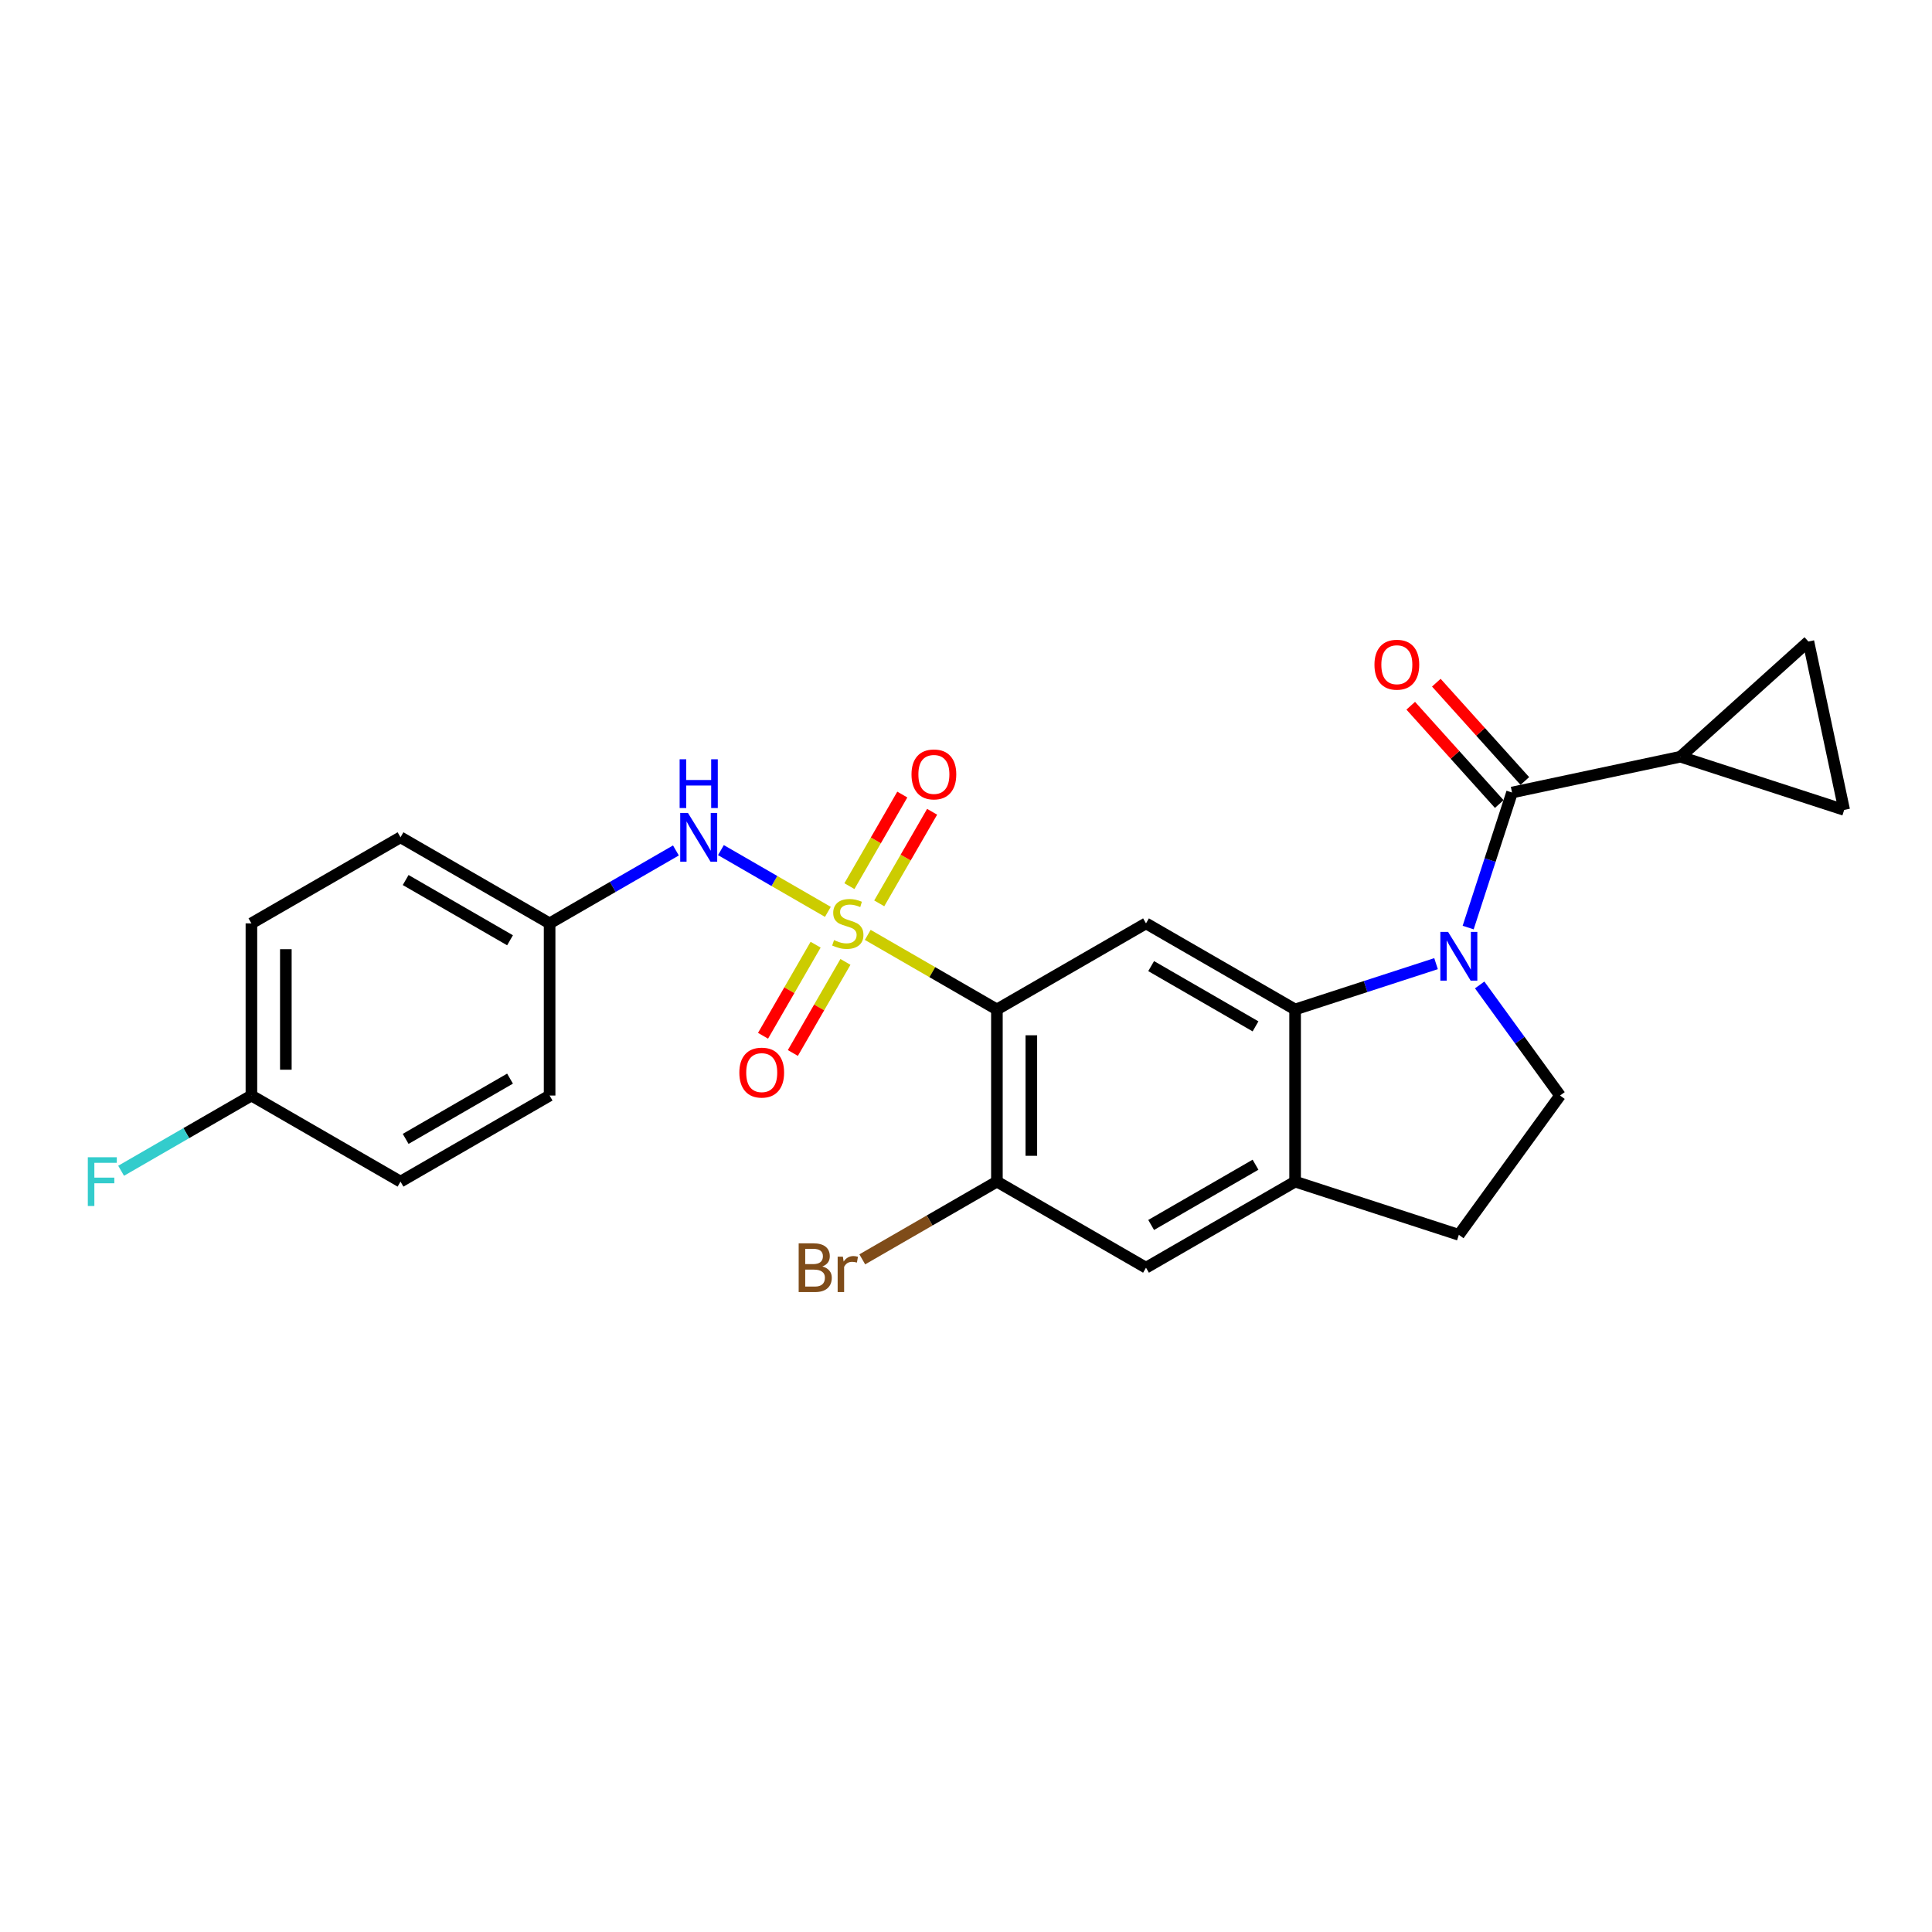 <?xml version='1.0' encoding='iso-8859-1'?>
<svg version='1.1' baseProfile='full'
              xmlns='http://www.w3.org/2000/svg'
                      xmlns:rdkit='http://www.rdkit.org/xml'
                      xmlns:xlink='http://www.w3.org/1999/xlink'
                  xml:space='preserve'
width='1000px' height='1000px' viewBox='0 0 1000 1000'>
<!-- END OF HEADER -->
<rect style='opacity:1.0;fill:#FFFFFF;stroke:none' width='1000' height='1000' x='0' y='0'> </rect>
<path class='bond-1' d='M 449.143,483.894 L 482.57,503.194' style='fill:none;fill-rule:evenodd;stroke:#CCCC00;stroke-width:6px;stroke-linecap:butt;stroke-linejoin:miter;stroke-opacity:1' />
<path class='bond-1' d='M 482.57,503.194 L 515.997,522.493' style='fill:none;fill-rule:evenodd;stroke:#000000;stroke-width:6px;stroke-linecap:butt;stroke-linejoin:miter;stroke-opacity:1' />
<path class='bond-5' d='M 428.504,471.979 L 400.828,456' style='fill:none;fill-rule:evenodd;stroke:#CCCC00;stroke-width:6px;stroke-linecap:butt;stroke-linejoin:miter;stroke-opacity:1' />
<path class='bond-5' d='M 400.828,456 L 373.151,440.021' style='fill:none;fill-rule:evenodd;stroke:#0000FF;stroke-width:6px;stroke-linecap:butt;stroke-linejoin:miter;stroke-opacity:1' />
<path class='bond-13' d='M 455.092,467.582 L 468.778,443.877' style='fill:none;fill-rule:evenodd;stroke:#CCCC00;stroke-width:6px;stroke-linecap:butt;stroke-linejoin:miter;stroke-opacity:1' />
<path class='bond-13' d='M 468.778,443.877 L 482.464,420.172' style='fill:none;fill-rule:evenodd;stroke:#FF0000;stroke-width:6px;stroke-linecap:butt;stroke-linejoin:miter;stroke-opacity:1' />
<path class='bond-13' d='M 439.657,458.671 L 453.343,434.966' style='fill:none;fill-rule:evenodd;stroke:#CCCC00;stroke-width:6px;stroke-linecap:butt;stroke-linejoin:miter;stroke-opacity:1' />
<path class='bond-13' d='M 453.343,434.966 L 467.029,411.261' style='fill:none;fill-rule:evenodd;stroke:#FF0000;stroke-width:6px;stroke-linecap:butt;stroke-linejoin:miter;stroke-opacity:1' />
<path class='bond-14' d='M 422.164,488.969 L 408.555,512.541' style='fill:none;fill-rule:evenodd;stroke:#CCCC00;stroke-width:6px;stroke-linecap:butt;stroke-linejoin:miter;stroke-opacity:1' />
<path class='bond-14' d='M 408.555,512.541 L 394.946,536.113' style='fill:none;fill-rule:evenodd;stroke:#FF0000;stroke-width:6px;stroke-linecap:butt;stroke-linejoin:miter;stroke-opacity:1' />
<path class='bond-14' d='M 437.599,497.88 L 423.99,521.452' style='fill:none;fill-rule:evenodd;stroke:#CCCC00;stroke-width:6px;stroke-linecap:butt;stroke-linejoin:miter;stroke-opacity:1' />
<path class='bond-14' d='M 423.99,521.452 L 410.38,545.024' style='fill:none;fill-rule:evenodd;stroke:#FF0000;stroke-width:6px;stroke-linecap:butt;stroke-linejoin:miter;stroke-opacity:1' />
<path class='bond-0' d='M 743.295,498.789 L 706.819,510.641' style='fill:none;fill-rule:evenodd;stroke:#0000FF;stroke-width:6px;stroke-linecap:butt;stroke-linejoin:miter;stroke-opacity:1' />
<path class='bond-0' d='M 706.819,510.641 L 670.343,522.493' style='fill:none;fill-rule:evenodd;stroke:#000000;stroke-width:6px;stroke-linecap:butt;stroke-linejoin:miter;stroke-opacity:1' />
<path class='bond-3' d='M 759.917,480.11 L 771.274,445.157' style='fill:none;fill-rule:evenodd;stroke:#0000FF;stroke-width:6px;stroke-linecap:butt;stroke-linejoin:miter;stroke-opacity:1' />
<path class='bond-3' d='M 771.274,445.157 L 782.63,410.205' style='fill:none;fill-rule:evenodd;stroke:#000000;stroke-width:6px;stroke-linecap:butt;stroke-linejoin:miter;stroke-opacity:1' />
<path class='bond-9' d='M 765.88,509.802 L 786.676,538.425' style='fill:none;fill-rule:evenodd;stroke:#0000FF;stroke-width:6px;stroke-linecap:butt;stroke-linejoin:miter;stroke-opacity:1' />
<path class='bond-9' d='M 786.676,538.425 L 807.472,567.049' style='fill:none;fill-rule:evenodd;stroke:#000000;stroke-width:6px;stroke-linecap:butt;stroke-linejoin:miter;stroke-opacity:1' />
<path class='bond-4' d='M 515.997,522.493 L 593.17,477.937' style='fill:none;fill-rule:evenodd;stroke:#000000;stroke-width:6px;stroke-linecap:butt;stroke-linejoin:miter;stroke-opacity:1' />
<path class='bond-7' d='M 515.997,522.493 L 515.997,611.605' style='fill:none;fill-rule:evenodd;stroke:#000000;stroke-width:6px;stroke-linecap:butt;stroke-linejoin:miter;stroke-opacity:1' />
<path class='bond-7' d='M 533.819,535.859 L 533.819,598.238' style='fill:none;fill-rule:evenodd;stroke:#000000;stroke-width:6px;stroke-linecap:butt;stroke-linejoin:miter;stroke-opacity:1' />
<path class='bond-2' d='M 670.343,522.493 L 593.17,477.937' style='fill:none;fill-rule:evenodd;stroke:#000000;stroke-width:6px;stroke-linecap:butt;stroke-linejoin:miter;stroke-opacity:1' />
<path class='bond-2' d='M 649.856,531.244 L 595.835,500.055' style='fill:none;fill-rule:evenodd;stroke:#000000;stroke-width:6px;stroke-linecap:butt;stroke-linejoin:miter;stroke-opacity:1' />
<path class='bond-25' d='M 670.343,522.493 L 670.343,611.605' style='fill:none;fill-rule:evenodd;stroke:#000000;stroke-width:6px;stroke-linecap:butt;stroke-linejoin:miter;stroke-opacity:1' />
<path class='bond-6' d='M 782.63,410.205 L 869.795,391.678' style='fill:none;fill-rule:evenodd;stroke:#000000;stroke-width:6px;stroke-linecap:butt;stroke-linejoin:miter;stroke-opacity:1' />
<path class='bond-15' d='M 789.253,404.242 L 766.345,378.801' style='fill:none;fill-rule:evenodd;stroke:#000000;stroke-width:6px;stroke-linecap:butt;stroke-linejoin:miter;stroke-opacity:1' />
<path class='bond-15' d='M 766.345,378.801 L 743.438,353.36' style='fill:none;fill-rule:evenodd;stroke:#FF0000;stroke-width:6px;stroke-linecap:butt;stroke-linejoin:miter;stroke-opacity:1' />
<path class='bond-15' d='M 776.008,416.168 L 753.101,390.726' style='fill:none;fill-rule:evenodd;stroke:#000000;stroke-width:6px;stroke-linecap:butt;stroke-linejoin:miter;stroke-opacity:1' />
<path class='bond-15' d='M 753.101,390.726 L 730.193,365.285' style='fill:none;fill-rule:evenodd;stroke:#FF0000;stroke-width:6px;stroke-linecap:butt;stroke-linejoin:miter;stroke-opacity:1' />
<path class='bond-17' d='M 349.852,440.193 L 317.165,459.065' style='fill:none;fill-rule:evenodd;stroke:#0000FF;stroke-width:6px;stroke-linecap:butt;stroke-linejoin:miter;stroke-opacity:1' />
<path class='bond-17' d='M 317.165,459.065 L 284.477,477.937' style='fill:none;fill-rule:evenodd;stroke:#000000;stroke-width:6px;stroke-linecap:butt;stroke-linejoin:miter;stroke-opacity:1' />
<path class='bond-10' d='M 869.795,391.678 L 936.018,332.05' style='fill:none;fill-rule:evenodd;stroke:#000000;stroke-width:6px;stroke-linecap:butt;stroke-linejoin:miter;stroke-opacity:1' />
<path class='bond-11' d='M 869.795,391.678 L 954.545,419.215' style='fill:none;fill-rule:evenodd;stroke:#000000;stroke-width:6px;stroke-linecap:butt;stroke-linejoin:miter;stroke-opacity:1' />
<path class='bond-12' d='M 515.997,611.605 L 593.17,656.16' style='fill:none;fill-rule:evenodd;stroke:#000000;stroke-width:6px;stroke-linecap:butt;stroke-linejoin:miter;stroke-opacity:1' />
<path class='bond-18' d='M 515.997,611.605 L 481.153,631.722' style='fill:none;fill-rule:evenodd;stroke:#000000;stroke-width:6px;stroke-linecap:butt;stroke-linejoin:miter;stroke-opacity:1' />
<path class='bond-18' d='M 481.153,631.722 L 446.309,651.839' style='fill:none;fill-rule:evenodd;stroke:#7F4C19;stroke-width:6px;stroke-linecap:butt;stroke-linejoin:miter;stroke-opacity:1' />
<path class='bond-8' d='M 670.343,611.605 L 593.17,656.16' style='fill:none;fill-rule:evenodd;stroke:#000000;stroke-width:6px;stroke-linecap:butt;stroke-linejoin:miter;stroke-opacity:1' />
<path class='bond-8' d='M 649.856,602.853 L 595.835,634.042' style='fill:none;fill-rule:evenodd;stroke:#000000;stroke-width:6px;stroke-linecap:butt;stroke-linejoin:miter;stroke-opacity:1' />
<path class='bond-16' d='M 670.343,611.605 L 755.093,639.142' style='fill:none;fill-rule:evenodd;stroke:#000000;stroke-width:6px;stroke-linecap:butt;stroke-linejoin:miter;stroke-opacity:1' />
<path class='bond-27' d='M 807.472,567.049 L 755.093,639.142' style='fill:none;fill-rule:evenodd;stroke:#000000;stroke-width:6px;stroke-linecap:butt;stroke-linejoin:miter;stroke-opacity:1' />
<path class='bond-28' d='M 936.018,332.05 L 954.545,419.215' style='fill:none;fill-rule:evenodd;stroke:#000000;stroke-width:6px;stroke-linecap:butt;stroke-linejoin:miter;stroke-opacity:1' />
<path class='bond-21' d='M 284.477,477.937 L 284.477,567.049' style='fill:none;fill-rule:evenodd;stroke:#000000;stroke-width:6px;stroke-linecap:butt;stroke-linejoin:miter;stroke-opacity:1' />
<path class='bond-22' d='M 284.477,477.937 L 207.304,433.381' style='fill:none;fill-rule:evenodd;stroke:#000000;stroke-width:6px;stroke-linecap:butt;stroke-linejoin:miter;stroke-opacity:1' />
<path class='bond-22' d='M 263.99,486.688 L 209.969,455.499' style='fill:none;fill-rule:evenodd;stroke:#000000;stroke-width:6px;stroke-linecap:butt;stroke-linejoin:miter;stroke-opacity:1' />
<path class='bond-19' d='M 130.131,567.049 L 130.131,477.937' style='fill:none;fill-rule:evenodd;stroke:#000000;stroke-width:6px;stroke-linecap:butt;stroke-linejoin:miter;stroke-opacity:1' />
<path class='bond-19' d='M 147.953,553.682 L 147.953,491.303' style='fill:none;fill-rule:evenodd;stroke:#000000;stroke-width:6px;stroke-linecap:butt;stroke-linejoin:miter;stroke-opacity:1' />
<path class='bond-20' d='M 130.131,567.049 L 96.41,586.517' style='fill:none;fill-rule:evenodd;stroke:#000000;stroke-width:6px;stroke-linecap:butt;stroke-linejoin:miter;stroke-opacity:1' />
<path class='bond-20' d='M 96.41,586.517 L 62.689,605.986' style='fill:none;fill-rule:evenodd;stroke:#33CCCC;stroke-width:6px;stroke-linecap:butt;stroke-linejoin:miter;stroke-opacity:1' />
<path class='bond-26' d='M 130.131,567.049 L 207.304,611.605' style='fill:none;fill-rule:evenodd;stroke:#000000;stroke-width:6px;stroke-linecap:butt;stroke-linejoin:miter;stroke-opacity:1' />
<path class='bond-23' d='M 284.477,567.049 L 207.304,611.605' style='fill:none;fill-rule:evenodd;stroke:#000000;stroke-width:6px;stroke-linecap:butt;stroke-linejoin:miter;stroke-opacity:1' />
<path class='bond-23' d='M 263.99,558.297 L 209.969,589.487' style='fill:none;fill-rule:evenodd;stroke:#000000;stroke-width:6px;stroke-linecap:butt;stroke-linejoin:miter;stroke-opacity:1' />
<path class='bond-24' d='M 207.304,433.381 L 130.131,477.937' style='fill:none;fill-rule:evenodd;stroke:#000000;stroke-width:6px;stroke-linecap:butt;stroke-linejoin:miter;stroke-opacity:1' />
<path  class='atom-0' d='M 431.695 486.598
Q 431.98 486.705, 433.156 487.204
Q 434.332 487.703, 435.615 488.024
Q 436.934 488.309, 438.218 488.309
Q 440.606 488.309, 441.996 487.169
Q 443.386 485.992, 443.386 483.961
Q 443.386 482.571, 442.673 481.715
Q 441.996 480.86, 440.927 480.396
Q 439.857 479.933, 438.075 479.398
Q 435.829 478.721, 434.475 478.079
Q 433.156 477.438, 432.194 476.083
Q 431.267 474.729, 431.267 472.447
Q 431.267 469.275, 433.406 467.315
Q 435.58 465.354, 439.857 465.354
Q 442.78 465.354, 446.095 466.744
L 445.275 469.489
Q 442.245 468.241, 439.964 468.241
Q 437.505 468.241, 436.15 469.275
Q 434.796 470.273, 434.831 472.02
Q 434.831 473.374, 435.509 474.194
Q 436.221 475.014, 437.219 475.477
Q 438.253 475.941, 439.964 476.475
Q 442.245 477.188, 443.6 477.901
Q 444.954 478.614, 445.917 480.075
Q 446.915 481.501, 446.915 483.961
Q 446.915 487.454, 444.562 489.343
Q 442.245 491.197, 438.36 491.197
Q 436.115 491.197, 434.404 490.698
Q 432.728 490.234, 430.732 489.414
L 431.695 486.598
' fill='#CCCC00'/>
<path  class='atom-1' d='M 749.515 482.337
L 757.785 495.704
Q 758.604 497.023, 759.923 499.411
Q 761.242 501.799, 761.313 501.942
L 761.313 482.337
L 764.664 482.337
L 764.664 507.574
L 761.206 507.574
L 752.331 492.959
Q 751.297 491.249, 750.192 489.288
Q 749.123 487.328, 748.802 486.722
L 748.802 507.574
L 745.523 507.574
L 745.523 482.337
L 749.515 482.337
' fill='#0000FF'/>
<path  class='atom-6' d='M 356.072 420.763
L 364.342 434.129
Q 365.161 435.448, 366.48 437.836
Q 367.799 440.225, 367.87 440.367
L 367.87 420.763
L 371.221 420.763
L 371.221 445.999
L 367.763 445.999
L 358.888 431.385
Q 357.854 429.674, 356.749 427.713
Q 355.68 425.753, 355.359 425.147
L 355.359 445.999
L 352.08 445.999
L 352.08 420.763
L 356.072 420.763
' fill='#0000FF'/>
<path  class='atom-6' d='M 351.777 393.002
L 355.199 393.002
L 355.199 403.731
L 368.102 403.731
L 368.102 393.002
L 371.524 393.002
L 371.524 418.239
L 368.102 418.239
L 368.102 406.583
L 355.199 406.583
L 355.199 418.239
L 351.777 418.239
L 351.777 393.002
' fill='#0000FF'/>
<path  class='atom-14' d='M 471.795 400.835
Q 471.795 394.775, 474.789 391.389
Q 477.783 388.003, 483.379 388.003
Q 488.976 388.003, 491.97 391.389
Q 494.964 394.775, 494.964 400.835
Q 494.964 406.966, 491.934 410.459
Q 488.904 413.916, 483.379 413.916
Q 477.819 413.916, 474.789 410.459
Q 471.795 407.001, 471.795 400.835
M 483.379 411.065
Q 487.229 411.065, 489.296 408.498
Q 491.4 405.896, 491.4 400.835
Q 491.4 395.88, 489.296 393.385
Q 487.229 390.854, 483.379 390.854
Q 479.53 390.854, 477.427 393.349
Q 475.359 395.845, 475.359 400.835
Q 475.359 405.932, 477.427 408.498
Q 479.53 411.065, 483.379 411.065
' fill='#FF0000'/>
<path  class='atom-15' d='M 382.683 555.181
Q 382.683 549.122, 385.677 545.735
Q 388.671 542.349, 394.268 542.349
Q 399.864 542.349, 402.858 545.735
Q 405.852 549.122, 405.852 555.181
Q 405.852 561.312, 402.822 564.805
Q 399.793 568.263, 394.268 568.263
Q 388.707 568.263, 385.677 564.805
Q 382.683 561.348, 382.683 555.181
M 394.268 565.411
Q 398.117 565.411, 400.185 562.845
Q 402.288 560.243, 402.288 555.181
Q 402.288 550.227, 400.185 547.731
Q 398.117 545.201, 394.268 545.201
Q 390.418 545.201, 388.315 547.696
Q 386.247 550.191, 386.247 555.181
Q 386.247 560.278, 388.315 562.845
Q 390.418 565.411, 394.268 565.411
' fill='#FF0000'/>
<path  class='atom-16' d='M 711.418 344.053
Q 711.418 337.994, 714.413 334.608
Q 717.407 331.221, 723.003 331.221
Q 728.599 331.221, 731.593 334.608
Q 734.588 337.994, 734.588 344.053
Q 734.588 350.184, 731.558 353.677
Q 728.528 357.135, 723.003 357.135
Q 717.442 357.135, 714.413 353.677
Q 711.418 350.22, 711.418 344.053
M 723.003 354.283
Q 726.853 354.283, 728.92 351.717
Q 731.023 349.115, 731.023 344.053
Q 731.023 339.099, 728.92 336.604
Q 726.853 334.073, 723.003 334.073
Q 719.153 334.073, 717.05 336.568
Q 714.983 339.063, 714.983 344.053
Q 714.983 349.151, 717.05 351.717
Q 719.153 354.283, 723.003 354.283
' fill='#FF0000'/>
<path  class='atom-19' d='M 425.653 655.519
Q 428.077 656.196, 429.289 657.693
Q 430.536 659.155, 430.536 661.329
Q 430.536 664.822, 428.29 666.818
Q 426.081 668.779, 421.874 668.779
L 413.391 668.779
L 413.391 643.542
L 420.841 643.542
Q 425.154 643.542, 427.328 645.289
Q 429.502 647.035, 429.502 650.243
Q 429.502 654.057, 425.653 655.519
M 416.777 646.394
L 416.777 654.307
L 420.841 654.307
Q 423.336 654.307, 424.619 653.309
Q 425.938 652.275, 425.938 650.243
Q 425.938 646.394, 420.841 646.394
L 416.777 646.394
M 421.874 665.927
Q 424.334 665.927, 425.653 664.751
Q 426.972 663.575, 426.972 661.329
Q 426.972 659.262, 425.51 658.228
Q 424.084 657.159, 421.34 657.159
L 416.777 657.159
L 416.777 665.927
L 421.874 665.927
' fill='#7F4C19'/>
<path  class='atom-19' d='M 436.275 650.457
L 436.667 652.988
Q 438.592 650.137, 441.729 650.137
Q 442.727 650.137, 444.081 650.493
L 443.546 653.487
Q 442.014 653.131, 441.158 653.131
Q 439.661 653.131, 438.663 653.737
Q 437.701 654.307, 436.917 655.697
L 436.917 668.779
L 433.566 668.779
L 433.566 650.457
L 436.275 650.457
' fill='#7F4C19'/>
<path  class='atom-21' d='M 45.455 598.986
L 60.461 598.986
L 60.461 601.874
L 48.841 601.874
L 48.841 609.537
L 59.178 609.537
L 59.178 612.46
L 48.841 612.46
L 48.841 624.223
L 45.455 624.223
L 45.455 598.986
' fill='#33CCCC'/>
</svg>
